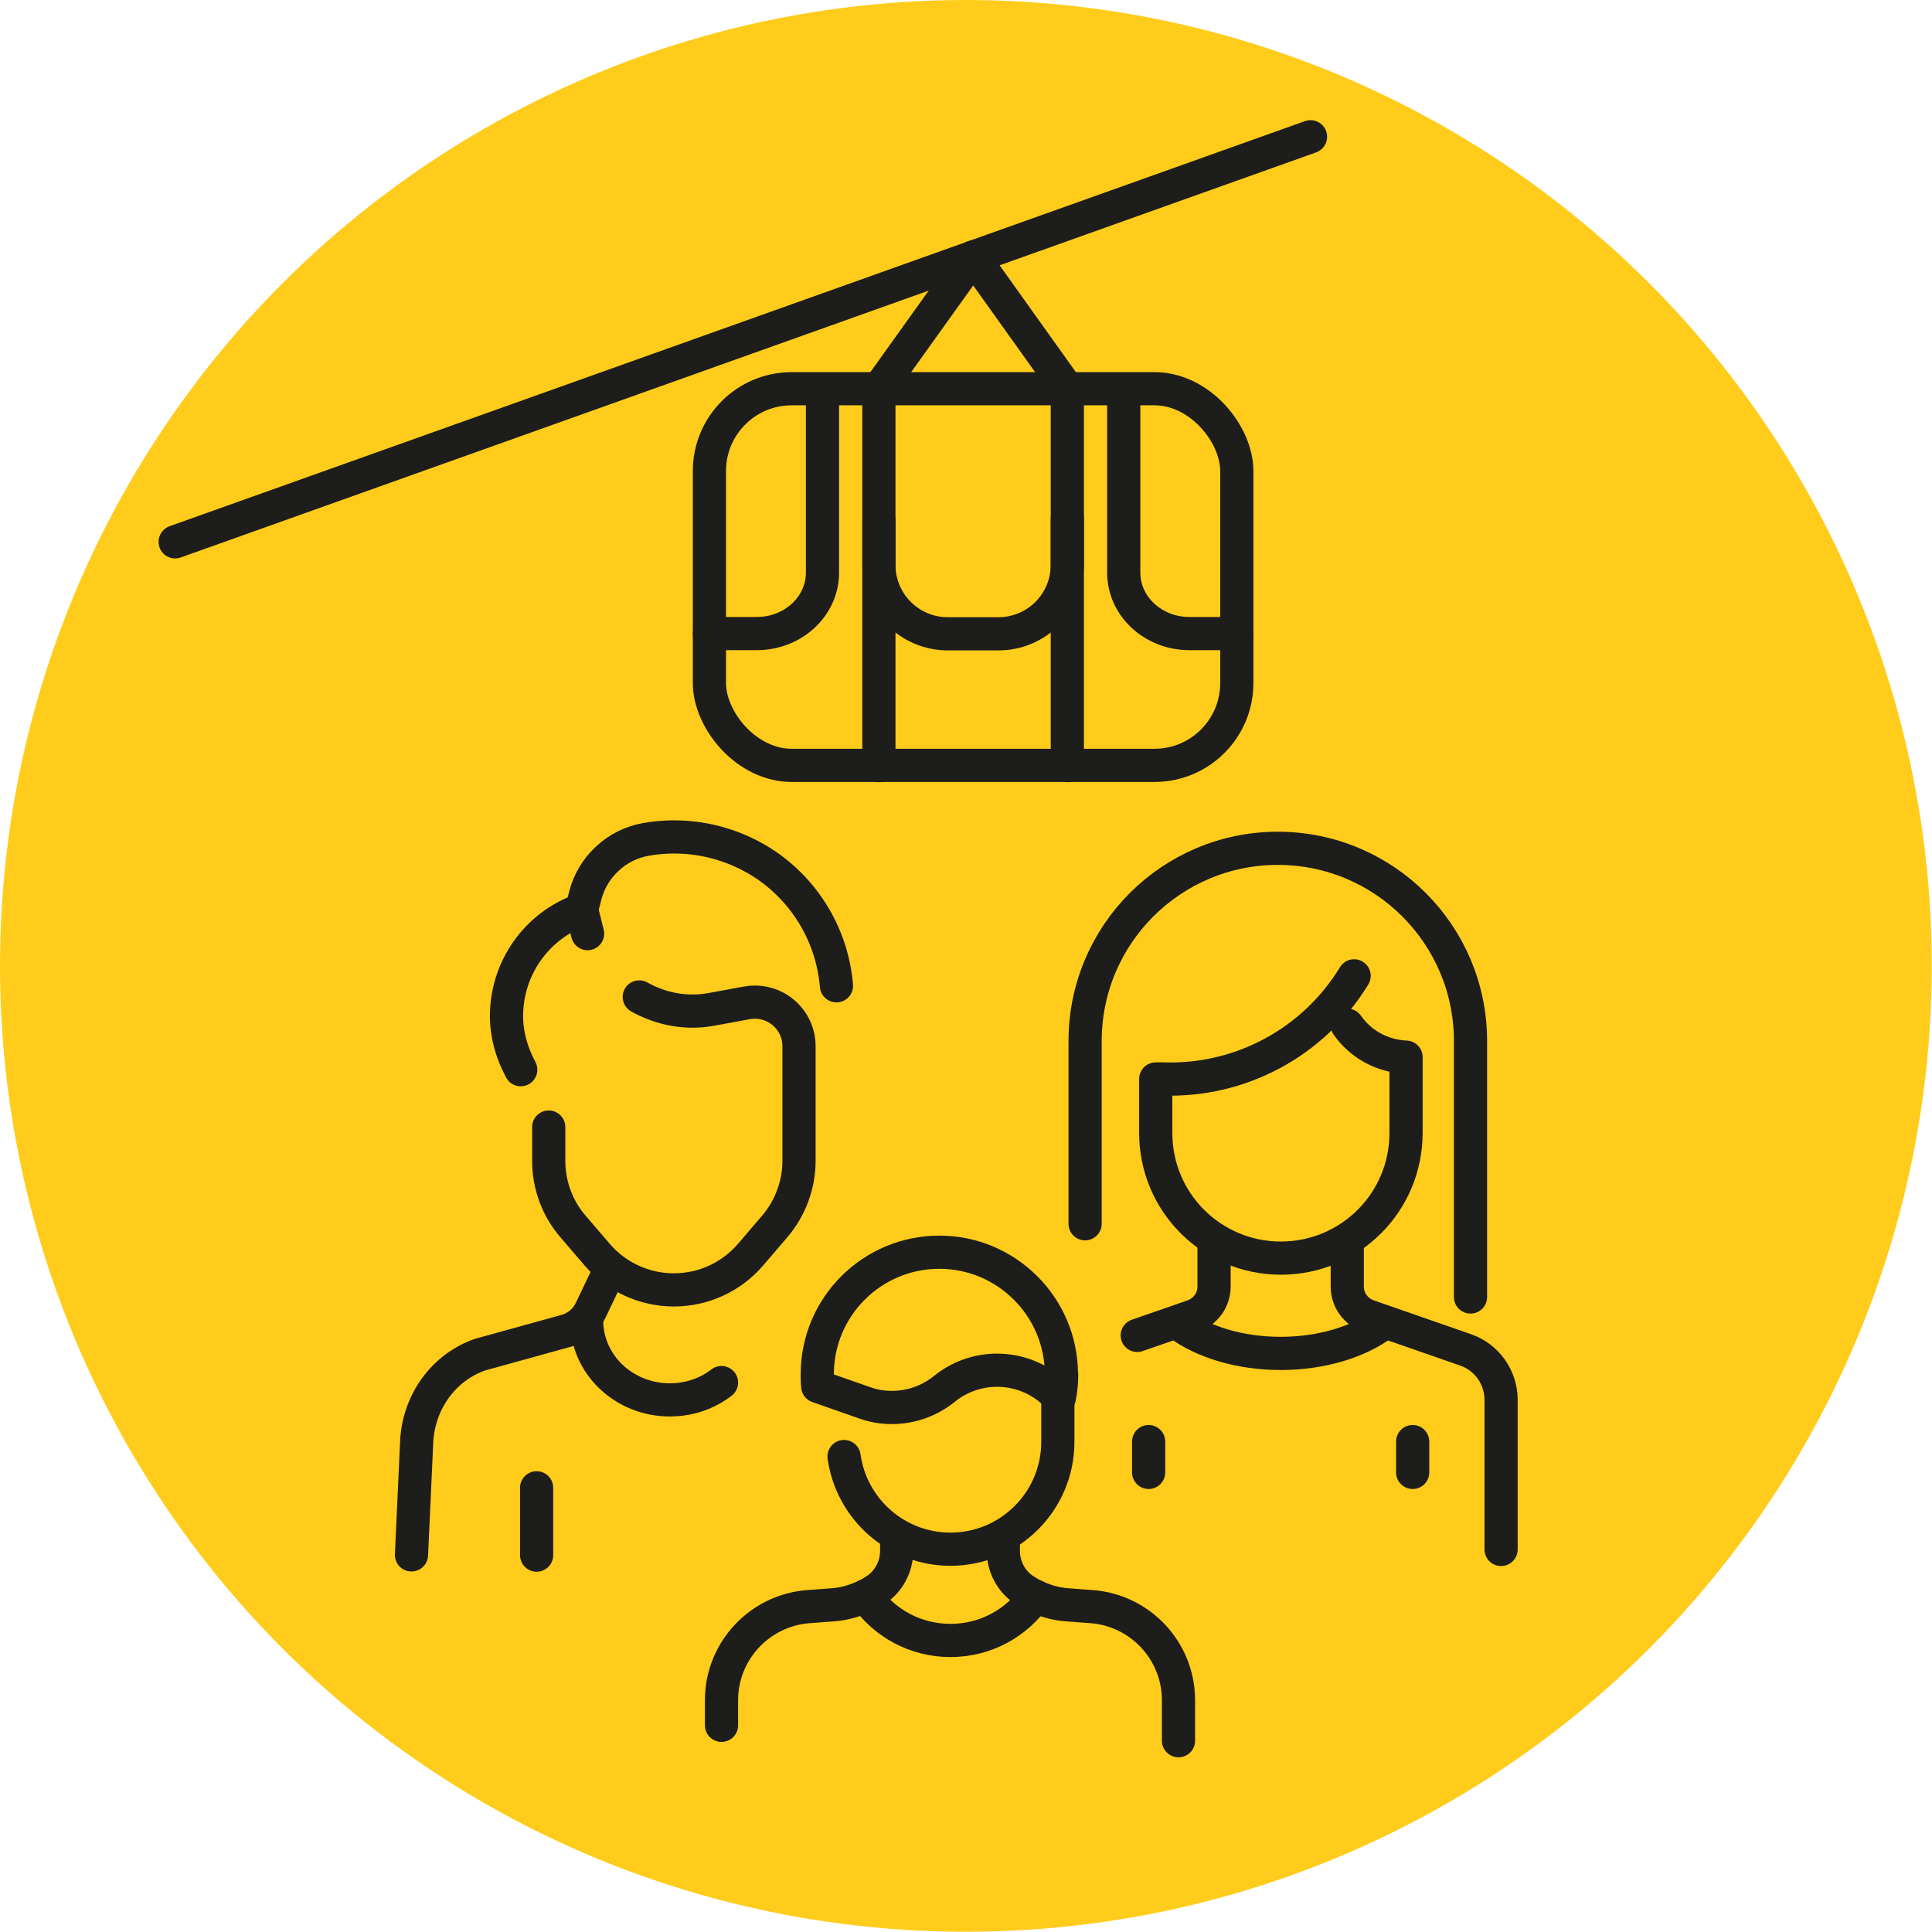 <?xml version="1.0" encoding="UTF-8"?> <svg xmlns="http://www.w3.org/2000/svg" id="Ebene_2" data-name="Ebene 2" width="81.51" height="81.51" viewBox="0 0 81.51 81.51"><defs><style> .cls-1 { fill: none; stroke: #1d1d1b; stroke-linecap: round; stroke-linejoin: round; stroke-width: 1.4px; } .cls-2 { fill: #ffcc1b; stroke-width: 0px; } </style></defs><g id="Ebene_1-2" data-name="Ebene 1"><g><circle class="cls-2" cx="40.75" cy="40.75" r="40.75"></circle><g><path class="cls-1" d="M21.97,45.13l-.12-.24c-.29-.6-.46-1.25-.48-1.91,0-.04,0-.08,0-.12,0-1.96,1.22-3.79,3.17-4.48l.15-.59c.16-.62.49-1.16.94-1.57.45-.42,1.01-.7,1.64-.81.39-.07.79-.1,1.18-.1,1.37,0,2.71.41,3.86,1.18,1.75,1.19,2.81,3.08,2.98,5.1"></path><path class="cls-1" d="M26.97,42.06c.19.11.39.2.59.28.79.31,1.64.4,2.48.24l1.47-.27c.11-.02.22-.03.34-.03.65,0,1.26.34,1.6.91.17.29.26.61.26.95v.13s0,4.7,0,4.7c0,1.02-.37,2.01-1.03,2.78l-1.02,1.19c-.81.94-1.99,1.48-3.23,1.48h0c-1.24,0-2.42-.54-3.23-1.48l-1.02-1.19c-.67-.77-1.03-1.76-1.03-2.78v-1.42"></path><line class="cls-1" x1="24.79" y1="39.39" x2="24.54" y2="38.38"></line><path class="cls-1" d="M25.74,53.56l-.82,1.72c-.15.31-.39.56-.68.72h0c-.12.07-.25.12-.4.16l-3.33.92c-.07.02-.15.04-.22.06-1.58.53-2.63,2.02-2.71,3.68l-.22,4.78"></path><path class="cls-1" d="M24.75,55.71c0,1.85,1.57,3.35,3.51,3.35.83,0,1.58-.27,2.18-.73"></path><g><path class="cls-1" d="M44.63,58.98v1.85c0,2.5-2.03,4.53-4.53,4.53h0c-2.29,0-4.18-1.7-4.49-3.91"></path><g><path class="cls-1" d="M37.83,65.05v.38c0,.66-.33,1.29-.88,1.65h0c-.25.17-.51.3-.79.4-.35.13-.71.21-1.09.23l-.38.03-.55.04c-2.08.14-3.7,1.87-3.7,3.95v1.06"></path><path class="cls-1" d="M42.33,65.05v.38c0,.66.33,1.29.88,1.65h0c.25.17.51.3.79.4.35.13.71.21,1.09.23l.38.03.55.04c2.08.14,3.7,1.87,3.7,3.95v1.71"></path></g><path class="cls-1" d="M36.51,67.33c.79,1.14,2.1,1.88,3.59,1.88s2.79-.74,3.58-1.87"></path><path class="cls-1" d="M44.79,57.98c0,.34-.03.68-.1,1-1.23-1.38-3.36-1.58-4.84-.39-.64.52-1.42.79-2.22.79-.39,0-.78-.06-1.16-.2l-1.97-.69c-.02-.17-.02-.34-.02-.51,0-2.85,2.31-5.15,5.15-5.15s5.15,2.31,5.15,5.15Z"></path></g><path class="cls-1" d="M51.22,52.49v1.79c0,.56-.35,1.05-.88,1.24l-2.36.82"></path><path class="cls-1" d="M56.84,52.49v1.79c0,.56.35,1.05.88,1.24l4.11,1.43c.9.31,1.5,1.16,1.5,2.11v6.31"></path><path class="cls-1" d="M49.73,55.86c1.03.76,2.58,1.24,4.3,1.24s3.27-.48,4.3-1.24"></path><g><line class="cls-1" x1="59.6" y1="60.82" x2="59.6" y2="62.12"></line><line class="cls-1" x1="48.46" y1="60.82" x2="48.46" y2="62.12"></line></g><path class="cls-1" d="M56.84,43.25c.56.8,1.47,1.31,2.48,1.35h0v3.2c0,2.92-2.36,5.28-5.28,5.28h0c-2.92,0-5.28-2.36-5.28-5.28v-2.28h.28c3.29.12,6.38-1.54,8.09-4.35h0"></path><path class="cls-1" d="M45.78,51.63v-7.71c0-4.49,3.64-8.13,8.13-8.13h0c4.49,0,8.13,3.64,8.13,8.13v10.8"></path></g><line class="cls-1" x1="22.64" y1="62.77" x2="22.64" y2="65.61"></line><rect class="cls-1" x="29.93" y="16.4" width="22.25" height="15.89" rx="3.47" ry="3.47"></rect><path class="cls-1" d="M34.7,16.45v7.71c0,1.42-1.24,2.57-2.77,2.57h-2"></path><path class="cls-1" d="M47.41,16.45v7.71c0,1.42,1.24,2.57,2.77,2.57h2"></path><path class="cls-1" d="M45.03,21.89v1.94c0,1.61-1.3,2.91-2.91,2.91h-2.13c-1.61,0-2.91-1.3-2.91-2.91v-1.86"></path><polyline class="cls-1" points="37.08 32.3 37.08 16.4 41.06 10.84 45.03 16.4 45.03 32.3"></polyline><line class="cls-1" x1="7.39" y1="22.86" x2="55.29" y2="5.77"></line></g></g></svg> 